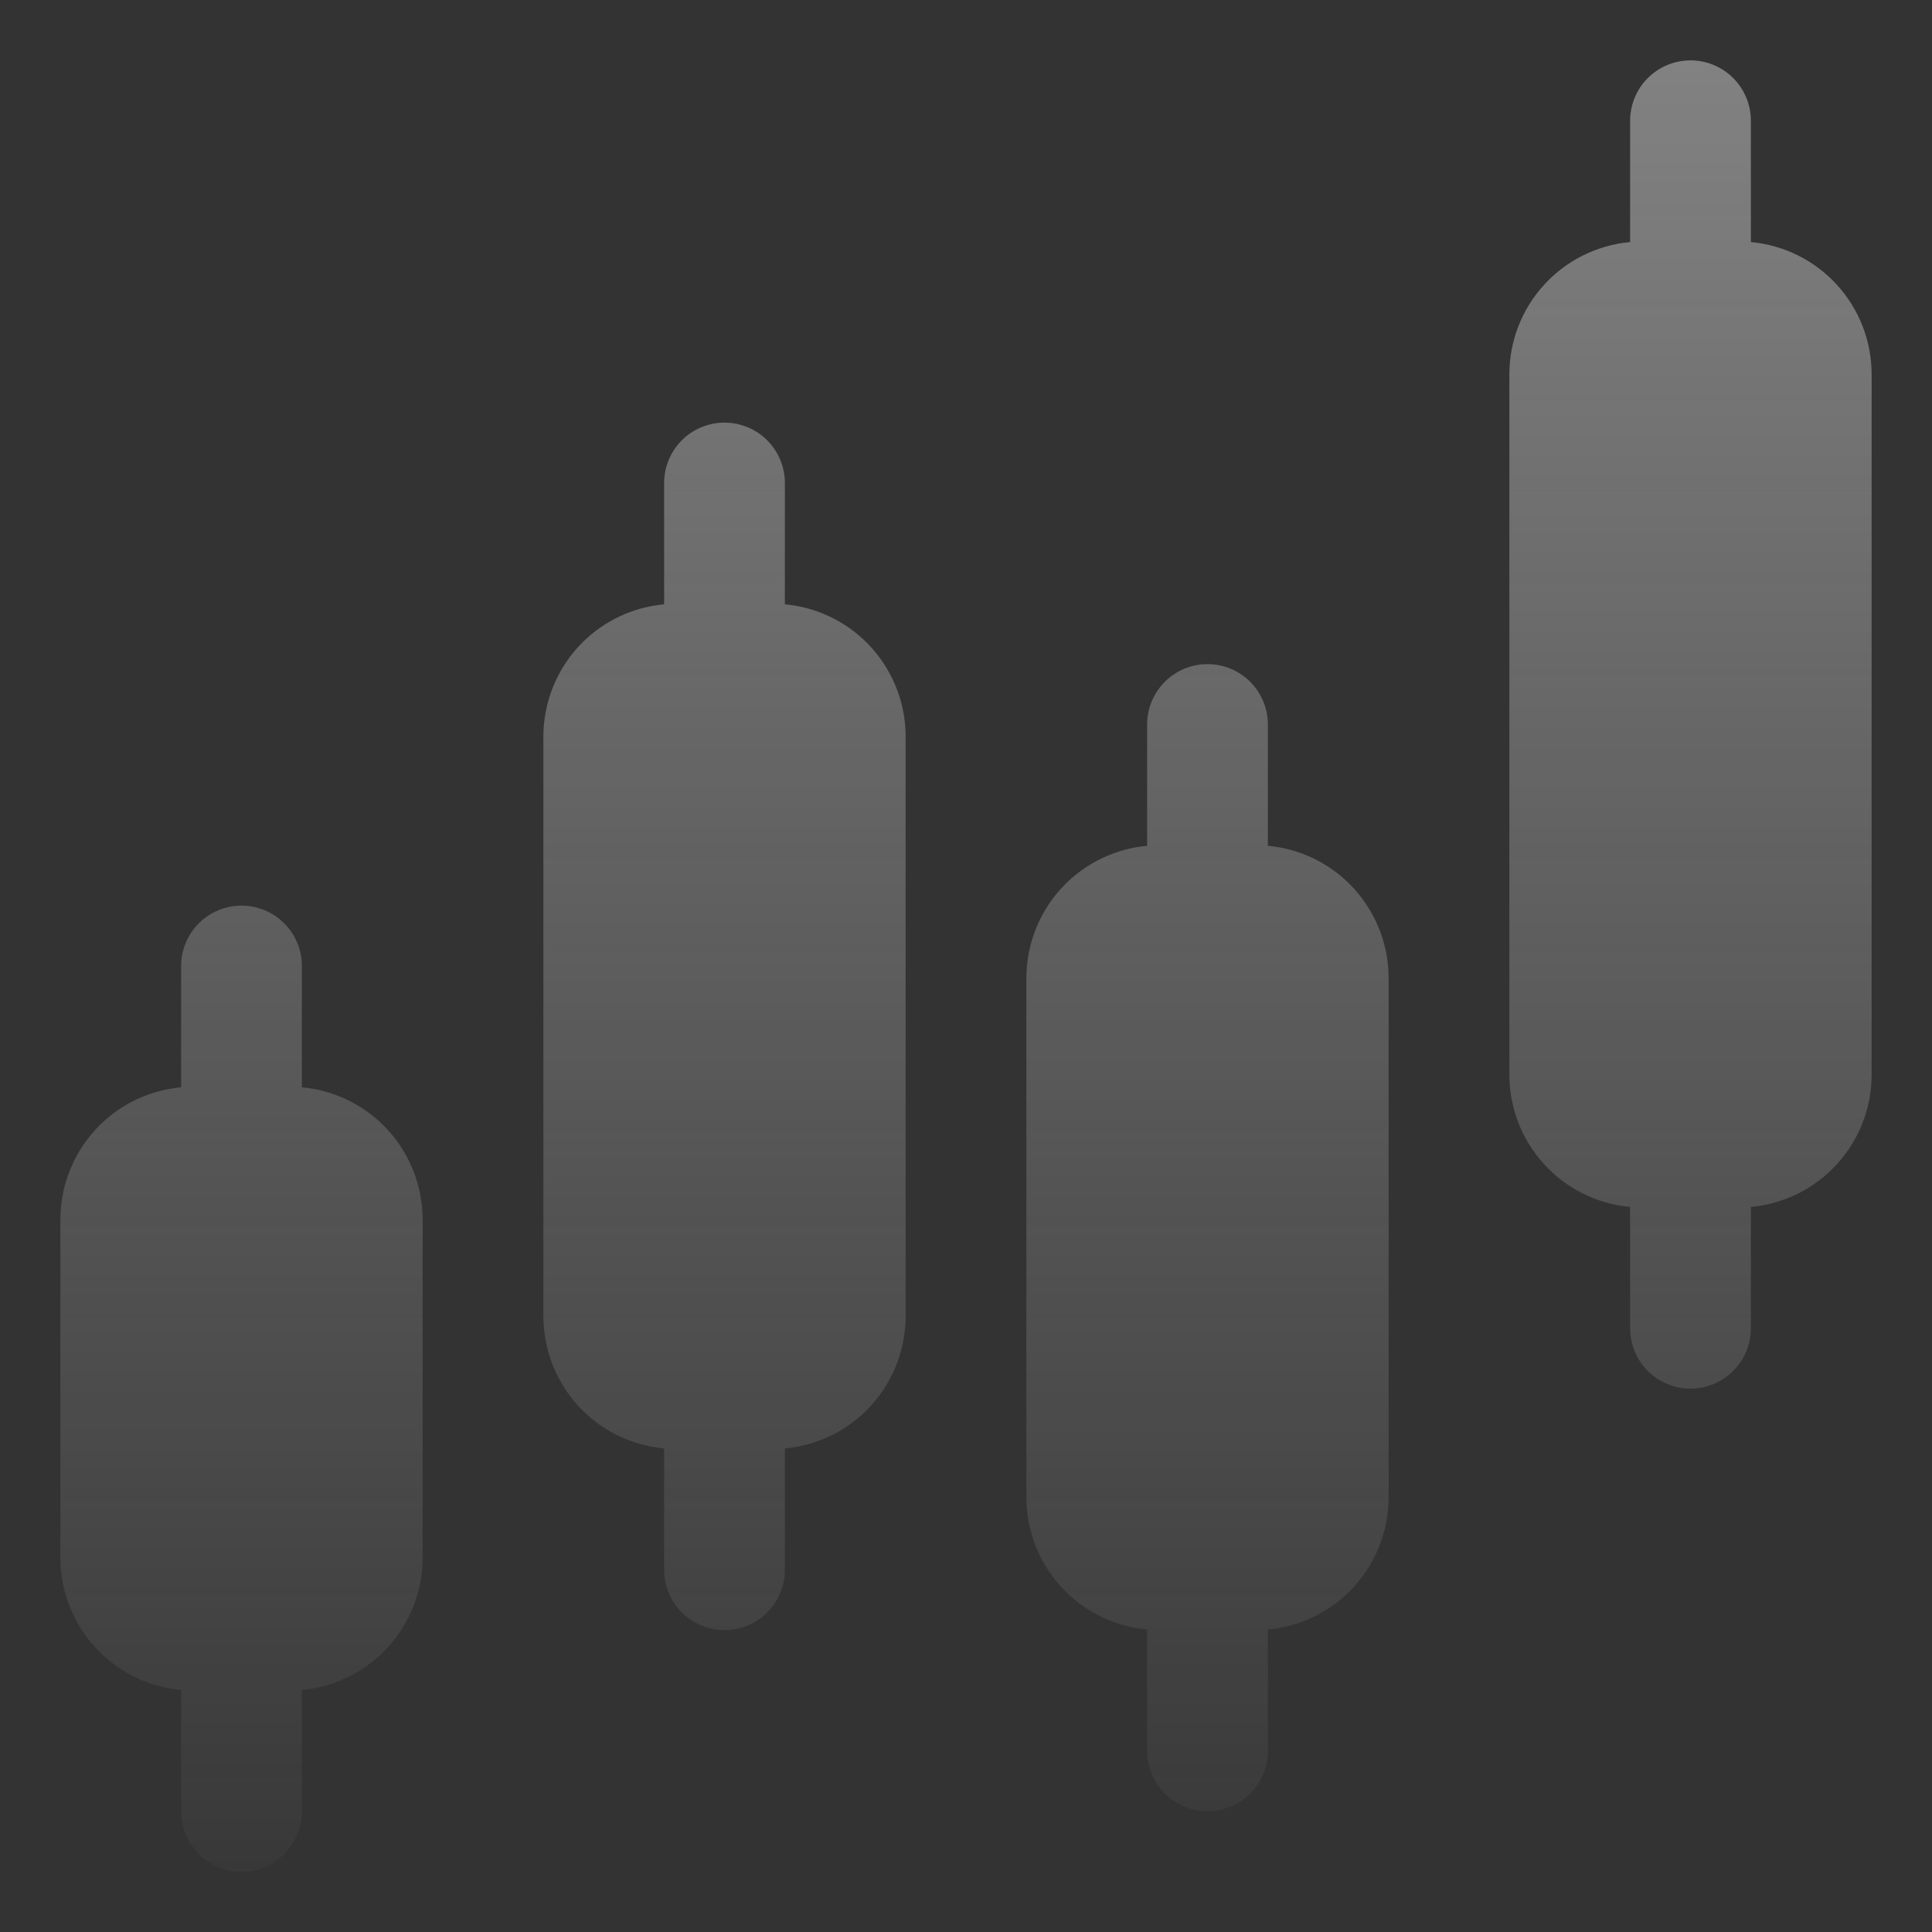 <svg width="52" height="52" viewBox="0 0 52 52" fill="none" xmlns="http://www.w3.org/2000/svg">
<rect x="0" y="0" width="52" height="52" fill="#333333" stroke="none"/>
<path fill-rule="evenodd" clip-rule="evenodd" d="M4.875 29.265C4.046 29.341 3.266 29.703 2.671 30.297C2.002 30.968 1.626 31.877 1.625 32.825V41.925C1.625 42.872 2.002 43.782 2.671 44.453C3.266 45.047 4.046 45.409 4.875 45.485V48.75C4.875 49.181 5.046 49.594 5.351 49.899C5.656 50.204 6.069 50.375 6.5 50.375C6.931 50.375 7.344 50.204 7.649 49.899C7.954 49.594 8.125 49.181 8.125 48.75V45.485C8.954 45.409 9.734 45.047 10.329 44.453C10.998 43.782 11.375 42.872 11.375 41.925V32.825C11.375 31.878 10.998 30.968 10.329 30.297C9.737 29.706 8.957 29.341 8.125 29.265V26C8.125 25.569 7.954 25.156 7.649 24.851C7.344 24.546 6.931 24.375 6.5 24.375C6.069 24.375 5.656 24.546 5.351 24.851C5.046 25.156 4.875 25.569 4.875 26V29.265ZM30.875 22.765C30.046 22.841 29.266 23.203 28.672 23.797C28.002 24.468 27.626 25.377 27.625 26.325V40.3C27.625 41.247 28.002 42.157 28.672 42.828C29.266 43.422 30.046 43.784 30.875 43.86V47.125C30.875 47.556 31.046 47.969 31.351 48.274C31.656 48.579 32.069 48.75 32.5 48.75C32.931 48.75 33.344 48.579 33.649 48.274C33.954 47.969 34.125 47.556 34.125 47.125V43.86C34.954 43.784 35.734 43.422 36.328 42.828C36.998 42.157 37.375 41.247 37.375 40.3V26.325C37.375 25.378 36.998 24.468 36.328 23.797C35.737 23.206 34.957 22.841 34.125 22.765V19.5C34.125 19.069 33.954 18.656 33.649 18.351C33.344 18.046 32.931 17.875 32.5 17.875C32.069 17.875 31.656 18.046 31.351 18.351C31.046 18.656 30.875 19.069 30.875 19.5V22.765ZM17.875 16.265C17.046 16.341 16.266 16.703 15.671 17.297C15.002 17.968 14.626 18.877 14.625 19.825V35.425C14.625 36.372 15.002 37.282 15.671 37.953C16.266 38.547 17.046 38.909 17.875 38.985V42.25C17.875 42.681 18.046 43.094 18.351 43.399C18.656 43.704 19.069 43.875 19.5 43.875C19.931 43.875 20.344 43.704 20.649 43.399C20.954 43.094 21.125 42.681 21.125 42.25V38.985C21.954 38.909 22.734 38.547 23.328 37.953C23.998 37.282 24.375 36.372 24.375 35.425V19.825C24.375 18.878 23.998 17.968 23.328 17.297C22.737 16.706 21.957 16.341 21.125 16.265V13C21.125 12.569 20.954 12.156 20.649 11.851C20.344 11.546 19.931 11.375 19.5 11.375C19.069 11.375 18.656 11.546 18.351 11.851C18.046 12.156 17.875 12.569 17.875 13V16.265ZM43.875 6.515C42.987 6.596 42.161 7.006 41.56 7.665C40.958 8.323 40.625 9.183 40.625 10.075V28.925C40.625 29.817 40.958 30.677 41.56 31.335C42.161 31.994 42.987 32.404 43.875 32.485V35.75C43.875 36.181 44.046 36.594 44.351 36.899C44.656 37.204 45.069 37.375 45.5 37.375C45.931 37.375 46.344 37.204 46.649 36.899C46.954 36.594 47.125 36.181 47.125 35.75V32.485C48.013 32.404 48.839 31.994 49.44 31.335C50.042 30.677 50.375 29.817 50.375 28.925V10.075C50.375 9.183 50.042 8.323 49.44 7.665C48.839 7.006 48.013 6.596 47.125 6.515V3.25C47.125 2.819 46.954 2.406 46.649 2.101C46.344 1.796 45.931 1.625 45.5 1.625C45.069 1.625 44.656 1.796 44.351 2.101C44.046 2.406 43.875 2.819 43.875 3.25V6.515Z" fill="url(#paint0_linear_9224_5890)"/>
<defs>
<linearGradient id="paint0_linear_9224_5890" x1="26.006" y1="-72.026" x2="26" y2="54" gradientUnits="userSpaceOnUse">
<stop stop-color="#F0F0F0"/>
<stop offset="1" stop-color="#F0F0F0" stop-opacity="0"/>
</linearGradient>
</defs>
</svg>
